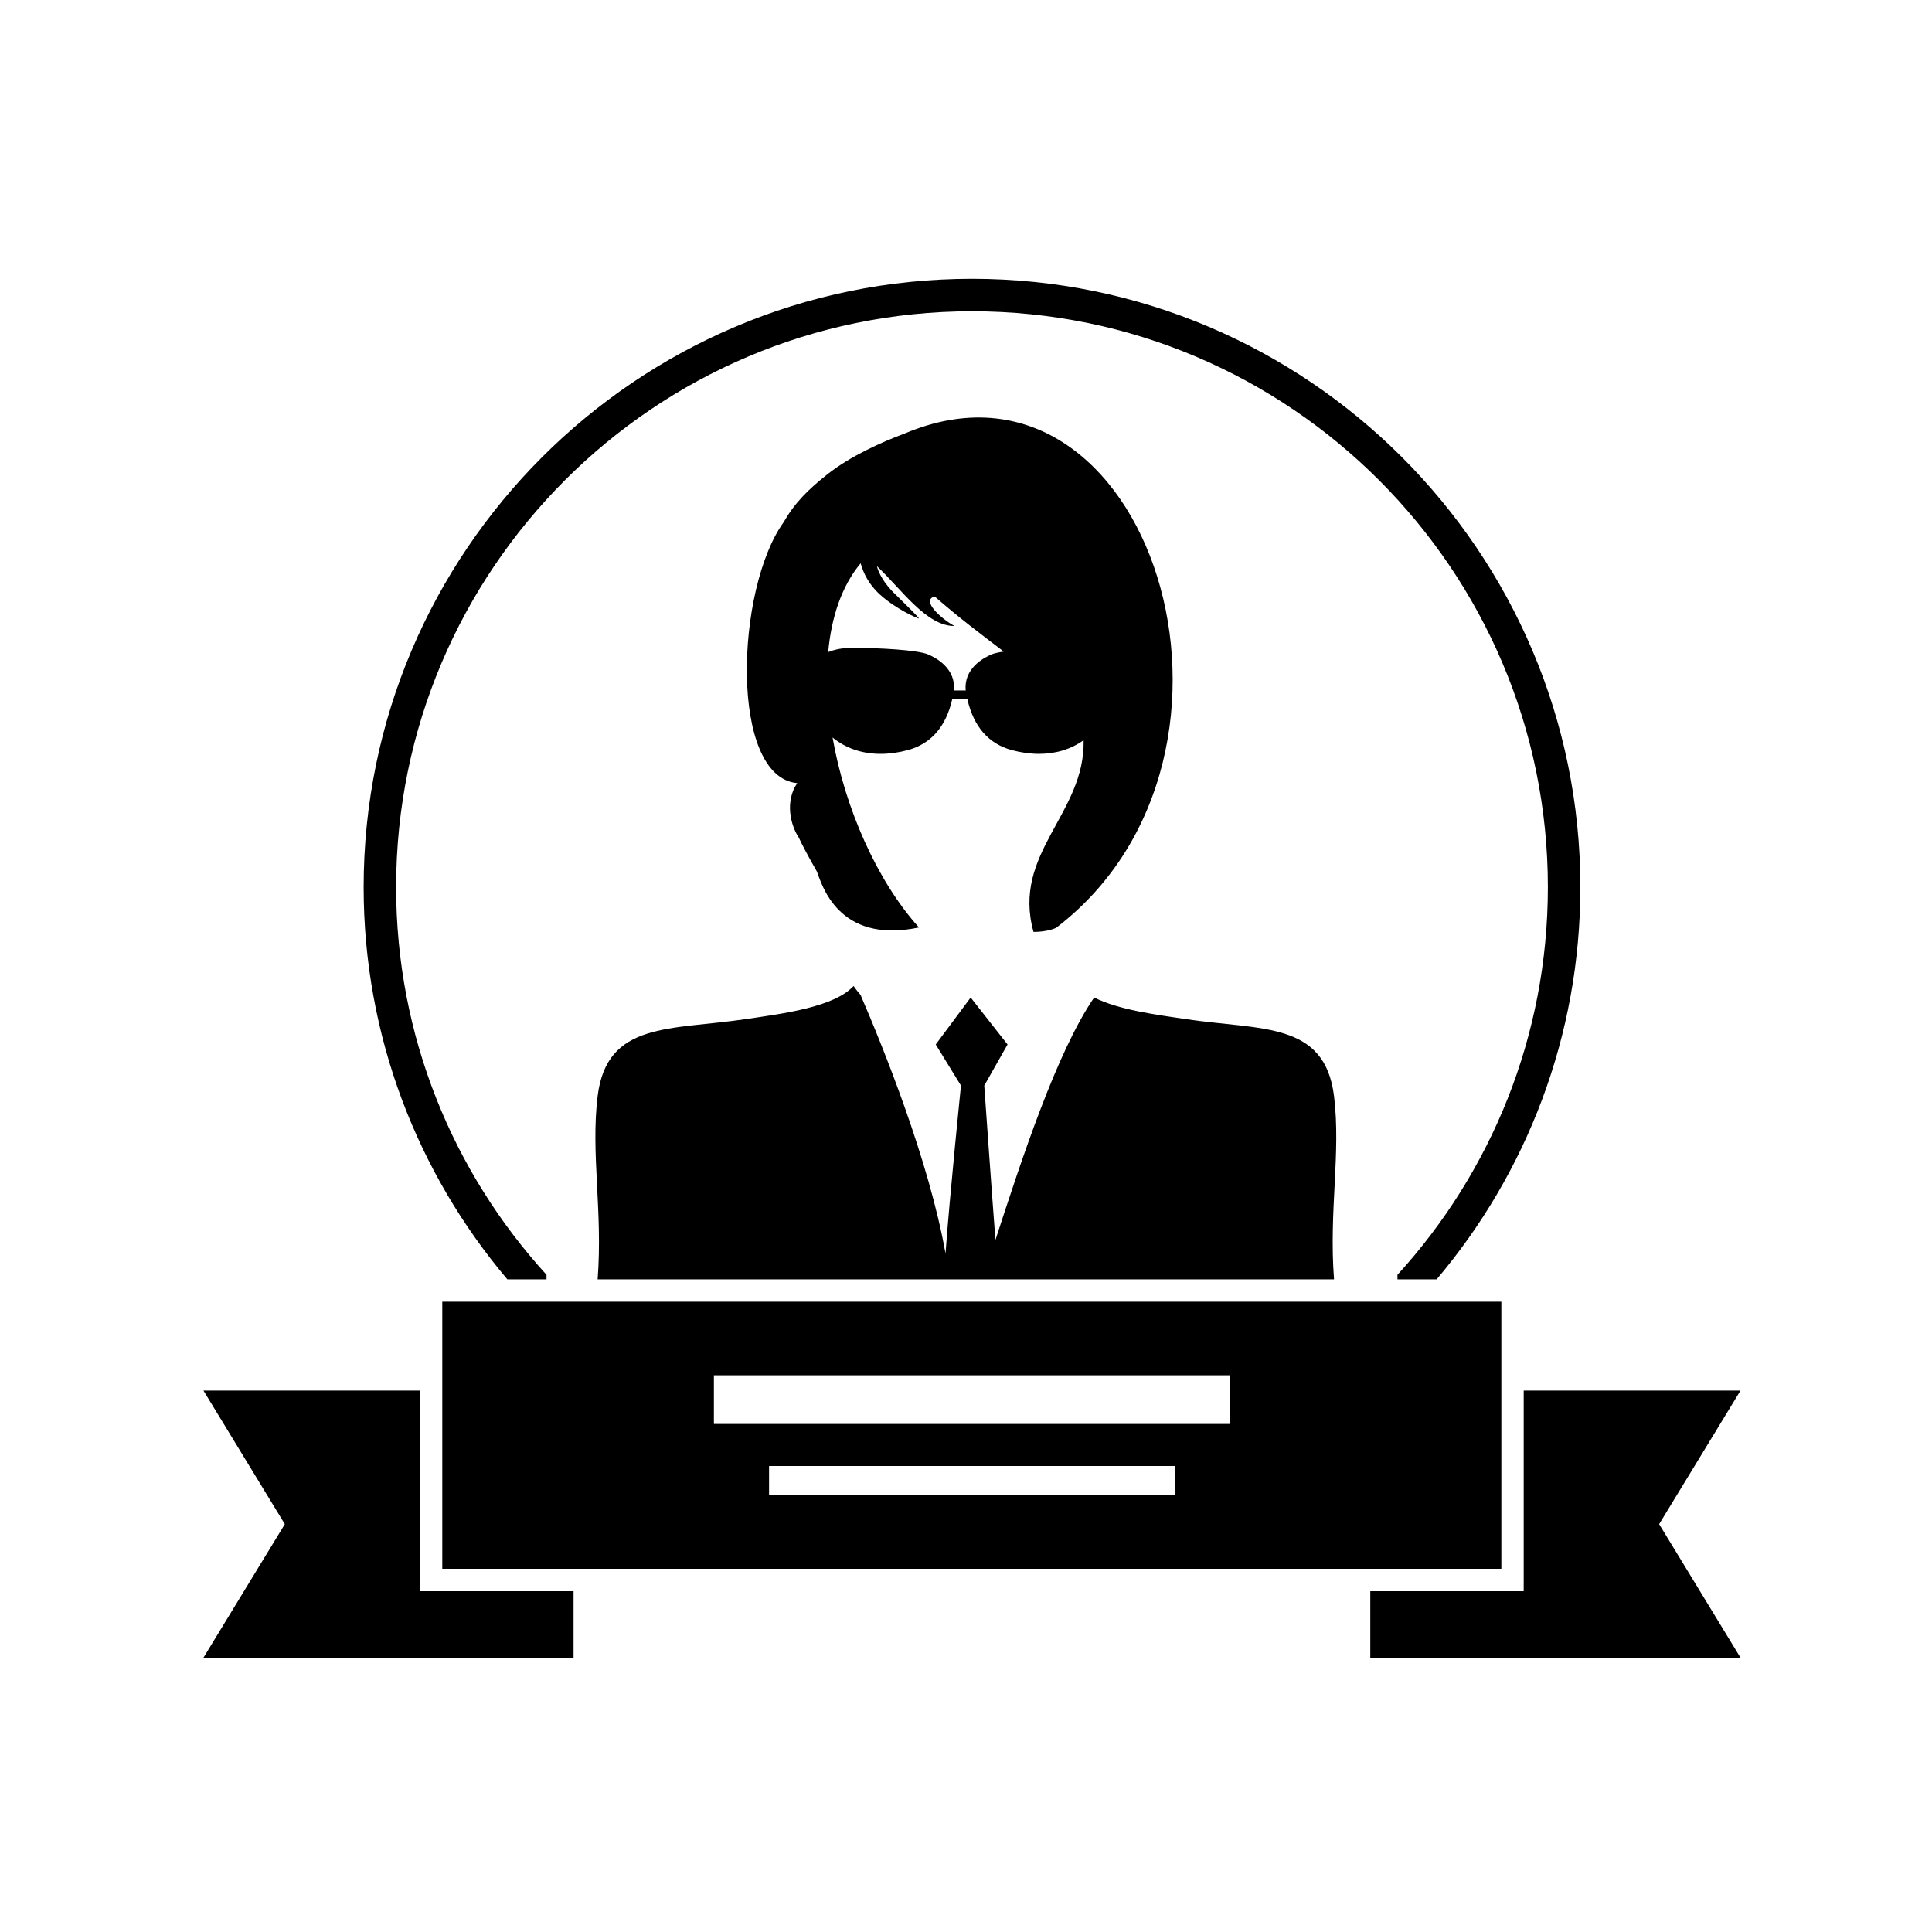 <?xml version="1.0" encoding="UTF-8"?>
<!-- The Best Svg Icon site in the world: iconSvg.co, Visit us! https://iconsvg.co -->
<svg fill="#000000" width="800px" height="800px" version="1.1" viewBox="144 144 512 512" xmlns="http://www.w3.org/2000/svg">
 <g>
  <path d="m288.83 483.04c0-0.402 0.004-0.797 0.008-1.195-24.75-27.137-39.859-63.203-39.859-102.74 0-84.148 68.461-152.61 152.61-152.61 84.148 0 152.61 68.461 152.61 152.61 0 39.531-15.109 75.598-39.855 102.73v1.203h10.383c23.742-28.086 38.082-64.363 38.082-103.93 0-88.895-72.324-161.22-161.22-161.22-88.895 0-161.22 72.324-161.22 161.22 0 39.57 14.34 75.848 38.082 103.93z"/>
  <path d="m255.29 512.52h-57.371l21.559 35.391-21.559 35.391h98.082v-17.621h-40.711z"/>
  <path d="m605.25 512.52h-57.453v49.801l-0.004 3.359h-40.652v17.621h98.109l-21.559-35.391z"/>
  <path d="m261.21 559.75h280.66v-70.789h-280.66zm194.14-19.5h-107.54v-7.742h107.54zm-122.16-31.789h136.79v12.902l-136.79 0.004z"/>
  <path d="m302.38 434.48c-1.867 15.098 1.383 30.414 0 48.555h195.15c-1.387-18.141 1.863-33.457 0-48.555-2.453-19.844-19.266-17.422-39.387-20.422-7.684-1.145-17.734-2.441-24.18-5.711-9.992 14.578-19.293 43.152-26.164 64.246-1.055-13.758-2.961-40.902-2.961-40.902l6.172-10.891-9.773-12.449-9.258 12.449 6.688 10.891s-2.957 28.816-4.098 44.488c-4.391-24.66-16.57-54.75-22.512-68.504-1.207-1.422-1.852-2.371-1.852-2.371-5.195 5.625-18.723 7.305-28.445 8.754-20.117 3-36.93 0.582-39.383 20.422z"/>
  <path d="m417.89 390.97c3.469 0 5.805-0.914 6.137-1.195 59.934-46 24.547-158.21-40.25-130.9-5.977 2.238-14.363 5.934-20.602 10.891-5.109 4.059-8.59 7.531-11.535 12.668-12.738 17.75-14.367 67.457 3.637 69.105-3.297 4.809-1.812 11.105 0.414 14.438 0.941 2.023 2.465 4.91 4.793 8.992 1.211 3.047 5.434 19.363 27.051 14.82-11.051-12.254-19.609-31.523-22.898-50.348 3.394 2.805 7.793 4.34 12.715 4.34 2.328 0 4.742-0.332 7.176-0.98 6.211-1.664 10.16-6.223 11.82-13.488h4.019c1.66 7.266 5.609 11.824 11.82 13.488 2.438 0.648 4.848 0.98 7.176 0.98 4.492 0 8.547-1.273 11.805-3.621 0.438 19.559-19.113 29.867-13.277 50.812zm-11.086-73.559c-2.309 0.973-7.434 3.812-6.879 9.574h-3.137c0.555-5.762-4.57-8.602-6.875-9.574-2.773-1.168-12.992-1.711-19.027-1.711-0.703 0-1.355 0.008-1.945 0.023-2.227 0.055-4.035 0.512-5.465 1.086 0.852-9.258 3.566-17.496 8.605-23.527 0.691 2.5 2.133 5.606 5.164 8.324 4.293 3.852 9.73 6.188 10.219 6.293 0.488 0.105-3.406-3.629-6.07-6.293 0 0-3.902-3.422-5.012-7.57 6.367 5.922 13.102 15.926 20.547 15.855-3.617-1.988-8.949-6.875-5.207-7.809 6.25 5.5 12.496 10.18 18.281 14.59-1.398 0.207-2.523 0.453-3.199 0.738z"/>
 </g>
</svg>